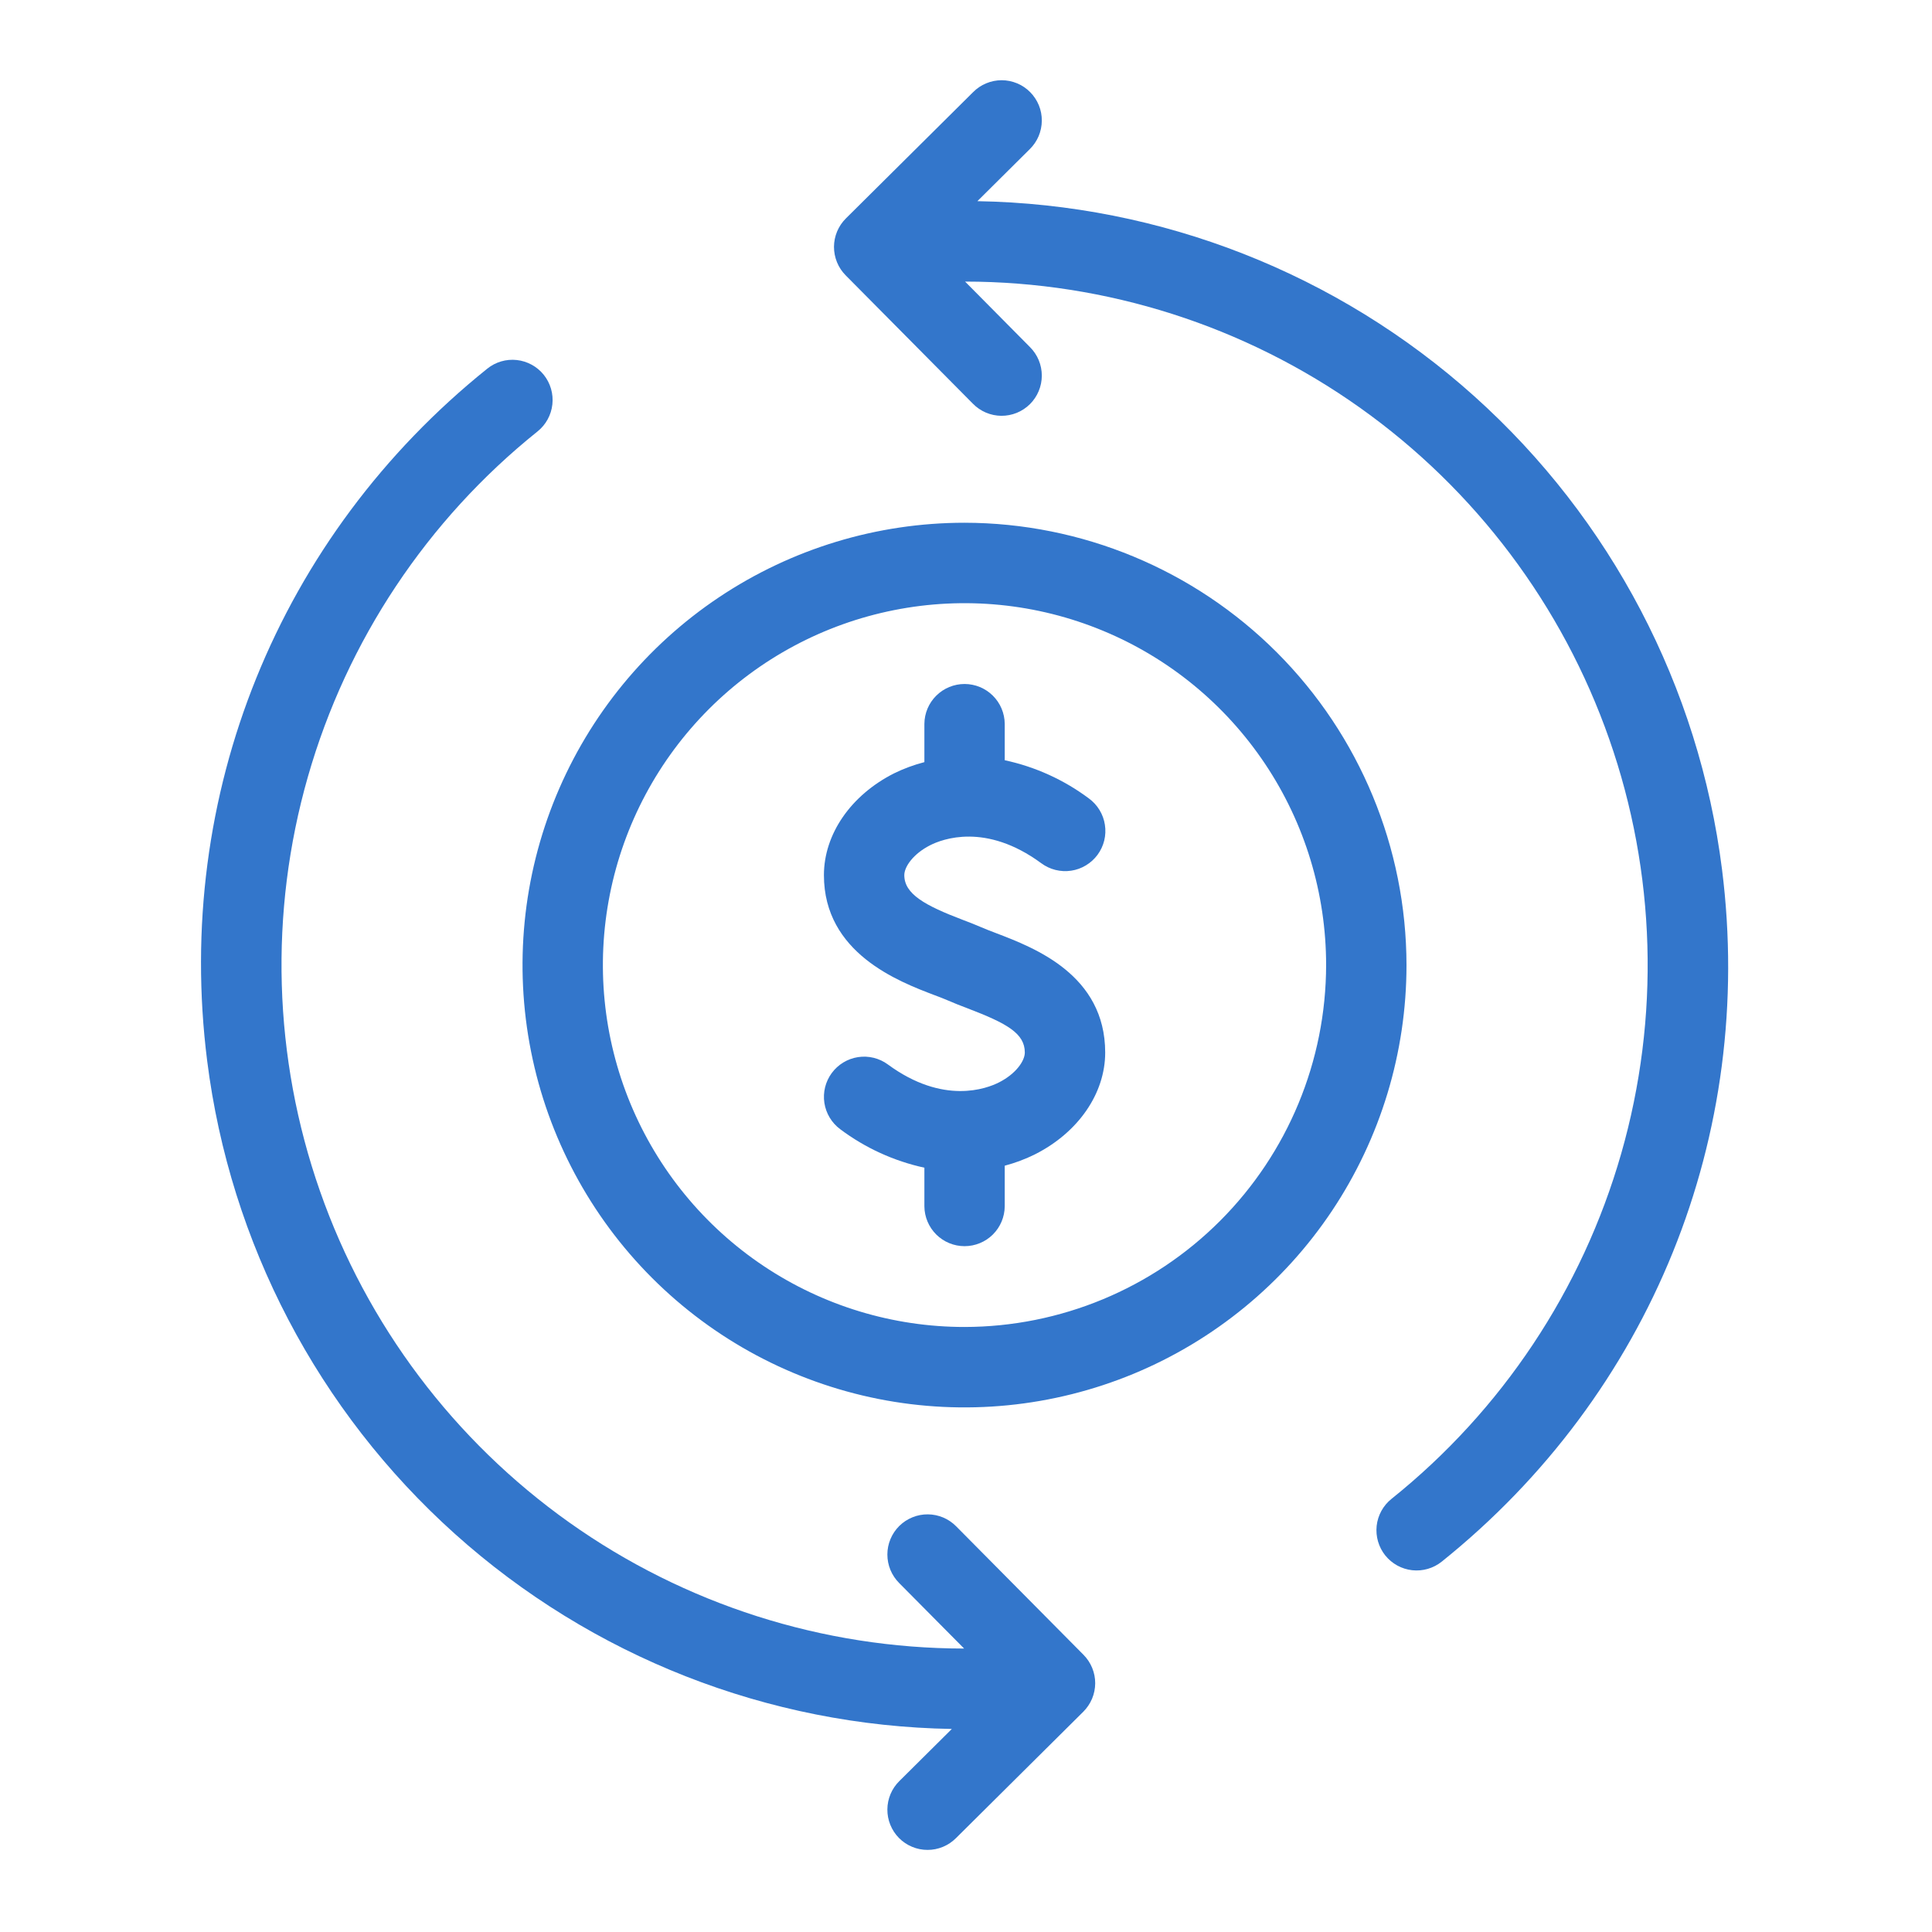 <svg xmlns:xlink="http://www.w3.org/1999/xlink" xmlns="http://www.w3.org/2000/svg" width="63" height="63" viewBox="0 0 63 63" fill="none"><path d="M56.153 28.352C55.403 22.403 52.535 16.924 48.075 12.921C43.614 8.918 37.861 6.66 31.871 6.56L33.578 4.865C33.702 4.744 33.8 4.6 33.868 4.441C33.935 4.281 33.971 4.11 33.972 3.937C33.974 3.764 33.941 3.593 33.876 3.433C33.81 3.273 33.714 3.127 33.592 3.004C33.471 2.881 33.326 2.784 33.166 2.717C33.007 2.651 32.836 2.616 32.663 2.616C32.49 2.616 32.319 2.65 32.159 2.717C32 2.783 31.855 2.88 31.733 3.003L27.583 7.123C27.461 7.244 27.364 7.388 27.297 7.547C27.231 7.706 27.196 7.876 27.195 8.048C27.195 8.22 27.228 8.391 27.293 8.55C27.358 8.71 27.454 8.855 27.575 8.977L31.725 13.164C31.846 13.288 31.99 13.386 32.149 13.454C32.308 13.522 32.479 13.557 32.652 13.559C32.825 13.56 32.996 13.527 33.156 13.462C33.316 13.397 33.462 13.3 33.585 13.179C33.707 13.057 33.805 12.912 33.871 12.752C33.938 12.593 33.972 12.421 33.972 12.248C33.972 12.075 33.938 11.904 33.872 11.745C33.806 11.585 33.708 11.44 33.586 11.318L31.47 9.182C36.083 9.185 40.582 10.622 44.345 13.294C48.107 15.966 50.948 19.742 52.474 24.099C54.001 28.456 54.137 33.181 52.865 37.619C51.593 42.057 48.976 45.991 45.374 48.877C45.103 49.094 44.929 49.411 44.891 49.756C44.873 49.927 44.888 50.101 44.936 50.266C44.984 50.431 45.064 50.586 45.171 50.72C45.279 50.854 45.412 50.966 45.563 51.049C45.714 51.132 45.879 51.184 46.05 51.203C46.396 51.241 46.742 51.14 47.013 50.923C53.828 45.454 57.245 37.016 56.153 28.352Z" fill="#3376CB"></path><path d="M31.183 49.775C31.062 49.651 30.918 49.553 30.759 49.485C30.6 49.418 30.429 49.382 30.256 49.381C30.083 49.38 29.912 49.412 29.752 49.478C29.592 49.543 29.446 49.639 29.323 49.761C29.201 49.883 29.103 50.028 29.037 50.187C28.97 50.347 28.936 50.518 28.936 50.691C28.936 50.864 28.97 51.035 29.036 51.195C29.103 51.355 29.2 51.5 29.322 51.622L31.439 53.757C26.825 53.754 22.327 52.317 18.564 49.646C14.802 46.974 11.961 43.2 10.435 38.843C8.908 34.486 8.771 29.763 10.041 25.325C11.312 20.886 13.929 16.953 17.53 14.067C17.801 13.849 17.974 13.533 18.012 13.187C18.05 12.841 17.949 12.494 17.732 12.223C17.514 11.952 17.198 11.778 16.852 11.74C16.507 11.702 16.161 11.803 15.89 12.021C9.078 17.491 5.663 25.927 6.755 34.588C7.505 40.537 10.373 46.015 14.834 50.018C19.294 54.021 25.048 56.28 31.038 56.379L29.33 58.075C29.206 58.196 29.108 58.34 29.04 58.499C28.973 58.658 28.937 58.829 28.936 59.002C28.935 59.175 28.967 59.347 29.033 59.507C29.098 59.667 29.194 59.813 29.316 59.936C29.437 60.058 29.582 60.156 29.742 60.222C29.901 60.289 30.072 60.323 30.245 60.323C30.418 60.324 30.589 60.289 30.749 60.223C30.908 60.157 31.053 60.059 31.175 59.937L35.325 55.817C35.447 55.695 35.544 55.551 35.611 55.392C35.677 55.234 35.712 55.063 35.713 54.891C35.714 54.719 35.68 54.548 35.615 54.389C35.55 54.23 35.454 54.085 35.333 53.962L31.183 49.775Z" fill="#3376CB"></path><path d="M32.493 30.433C32.307 30.362 32.132 30.296 31.982 30.23C31.817 30.157 31.619 30.081 31.401 29.998C30.16 29.526 29.488 29.154 29.488 28.537C29.488 28.265 29.778 27.842 30.333 27.561C30.726 27.362 32.144 26.817 33.952 28.147C34.091 28.25 34.248 28.325 34.416 28.367C34.584 28.409 34.758 28.418 34.929 28.392C35.099 28.367 35.264 28.308 35.411 28.218C35.559 28.129 35.688 28.012 35.791 27.872C35.893 27.733 35.967 27.575 36.008 27.407C36.049 27.239 36.056 27.064 36.029 26.894C36.003 26.723 35.943 26.559 35.853 26.412C35.763 26.264 35.644 26.136 35.504 26.034C34.691 25.427 33.756 25.003 32.763 24.79V23.603C32.76 23.257 32.62 22.927 32.375 22.684C32.13 22.441 31.798 22.304 31.453 22.304C31.108 22.304 30.776 22.441 30.531 22.684C30.285 22.927 30.146 23.257 30.143 23.603V24.852C29.8 24.941 29.467 25.064 29.15 25.22C27.742 25.933 26.867 27.204 26.867 28.537C26.867 31.08 29.301 32.005 30.471 32.45C30.64 32.514 30.795 32.572 30.924 32.629C31.111 32.712 31.327 32.795 31.558 32.883C32.844 33.375 33.418 33.7 33.418 34.322C33.418 34.594 33.128 35.017 32.573 35.297C32.18 35.496 30.762 36.041 28.953 34.711C28.674 34.505 28.323 34.419 27.98 34.471C27.636 34.524 27.328 34.711 27.122 34.991C26.916 35.271 26.83 35.621 26.882 35.965C26.935 36.309 27.122 36.618 27.401 36.824C28.215 37.434 29.15 37.861 30.143 38.077V39.338C30.146 39.683 30.286 40.014 30.531 40.257C30.776 40.5 31.108 40.636 31.453 40.636C31.798 40.636 32.13 40.5 32.375 40.257C32.62 40.014 32.76 39.683 32.763 39.338V38.012C33.106 37.921 33.439 37.796 33.756 37.638C35.164 36.925 36.039 35.654 36.039 34.322C36.038 31.789 33.732 30.907 32.493 30.433Z" fill="#3376CB"></path><path d="M31.451 17.046C28.601 17.046 25.814 17.892 23.444 19.477C21.074 21.062 19.227 23.315 18.136 25.95C17.045 28.586 16.76 31.486 17.316 34.284C17.872 37.082 19.245 39.652 21.26 41.669C23.276 43.686 25.844 45.06 28.64 45.617C31.435 46.173 34.333 45.887 36.967 44.796C39.6 43.704 41.851 41.855 43.435 39.483C45.018 37.111 45.864 34.323 45.864 31.47C45.859 27.646 44.339 23.98 41.638 21.276C38.936 18.572 35.272 17.051 31.451 17.046ZM31.451 43.271C29.119 43.271 26.839 42.579 24.9 41.282C22.961 39.986 21.45 38.142 20.557 35.986C19.665 33.83 19.431 31.457 19.886 29.168C20.341 26.878 21.464 24.776 23.113 23.125C24.762 21.475 26.863 20.351 29.151 19.896C31.438 19.44 33.809 19.674 35.964 20.567C38.119 21.46 39.96 22.973 41.256 24.914C42.552 26.854 43.243 29.136 43.243 31.47C43.239 34.599 41.996 37.598 39.785 39.811C37.575 42.023 34.578 43.267 31.451 43.271Z" fill="#3376CB"></path></svg>